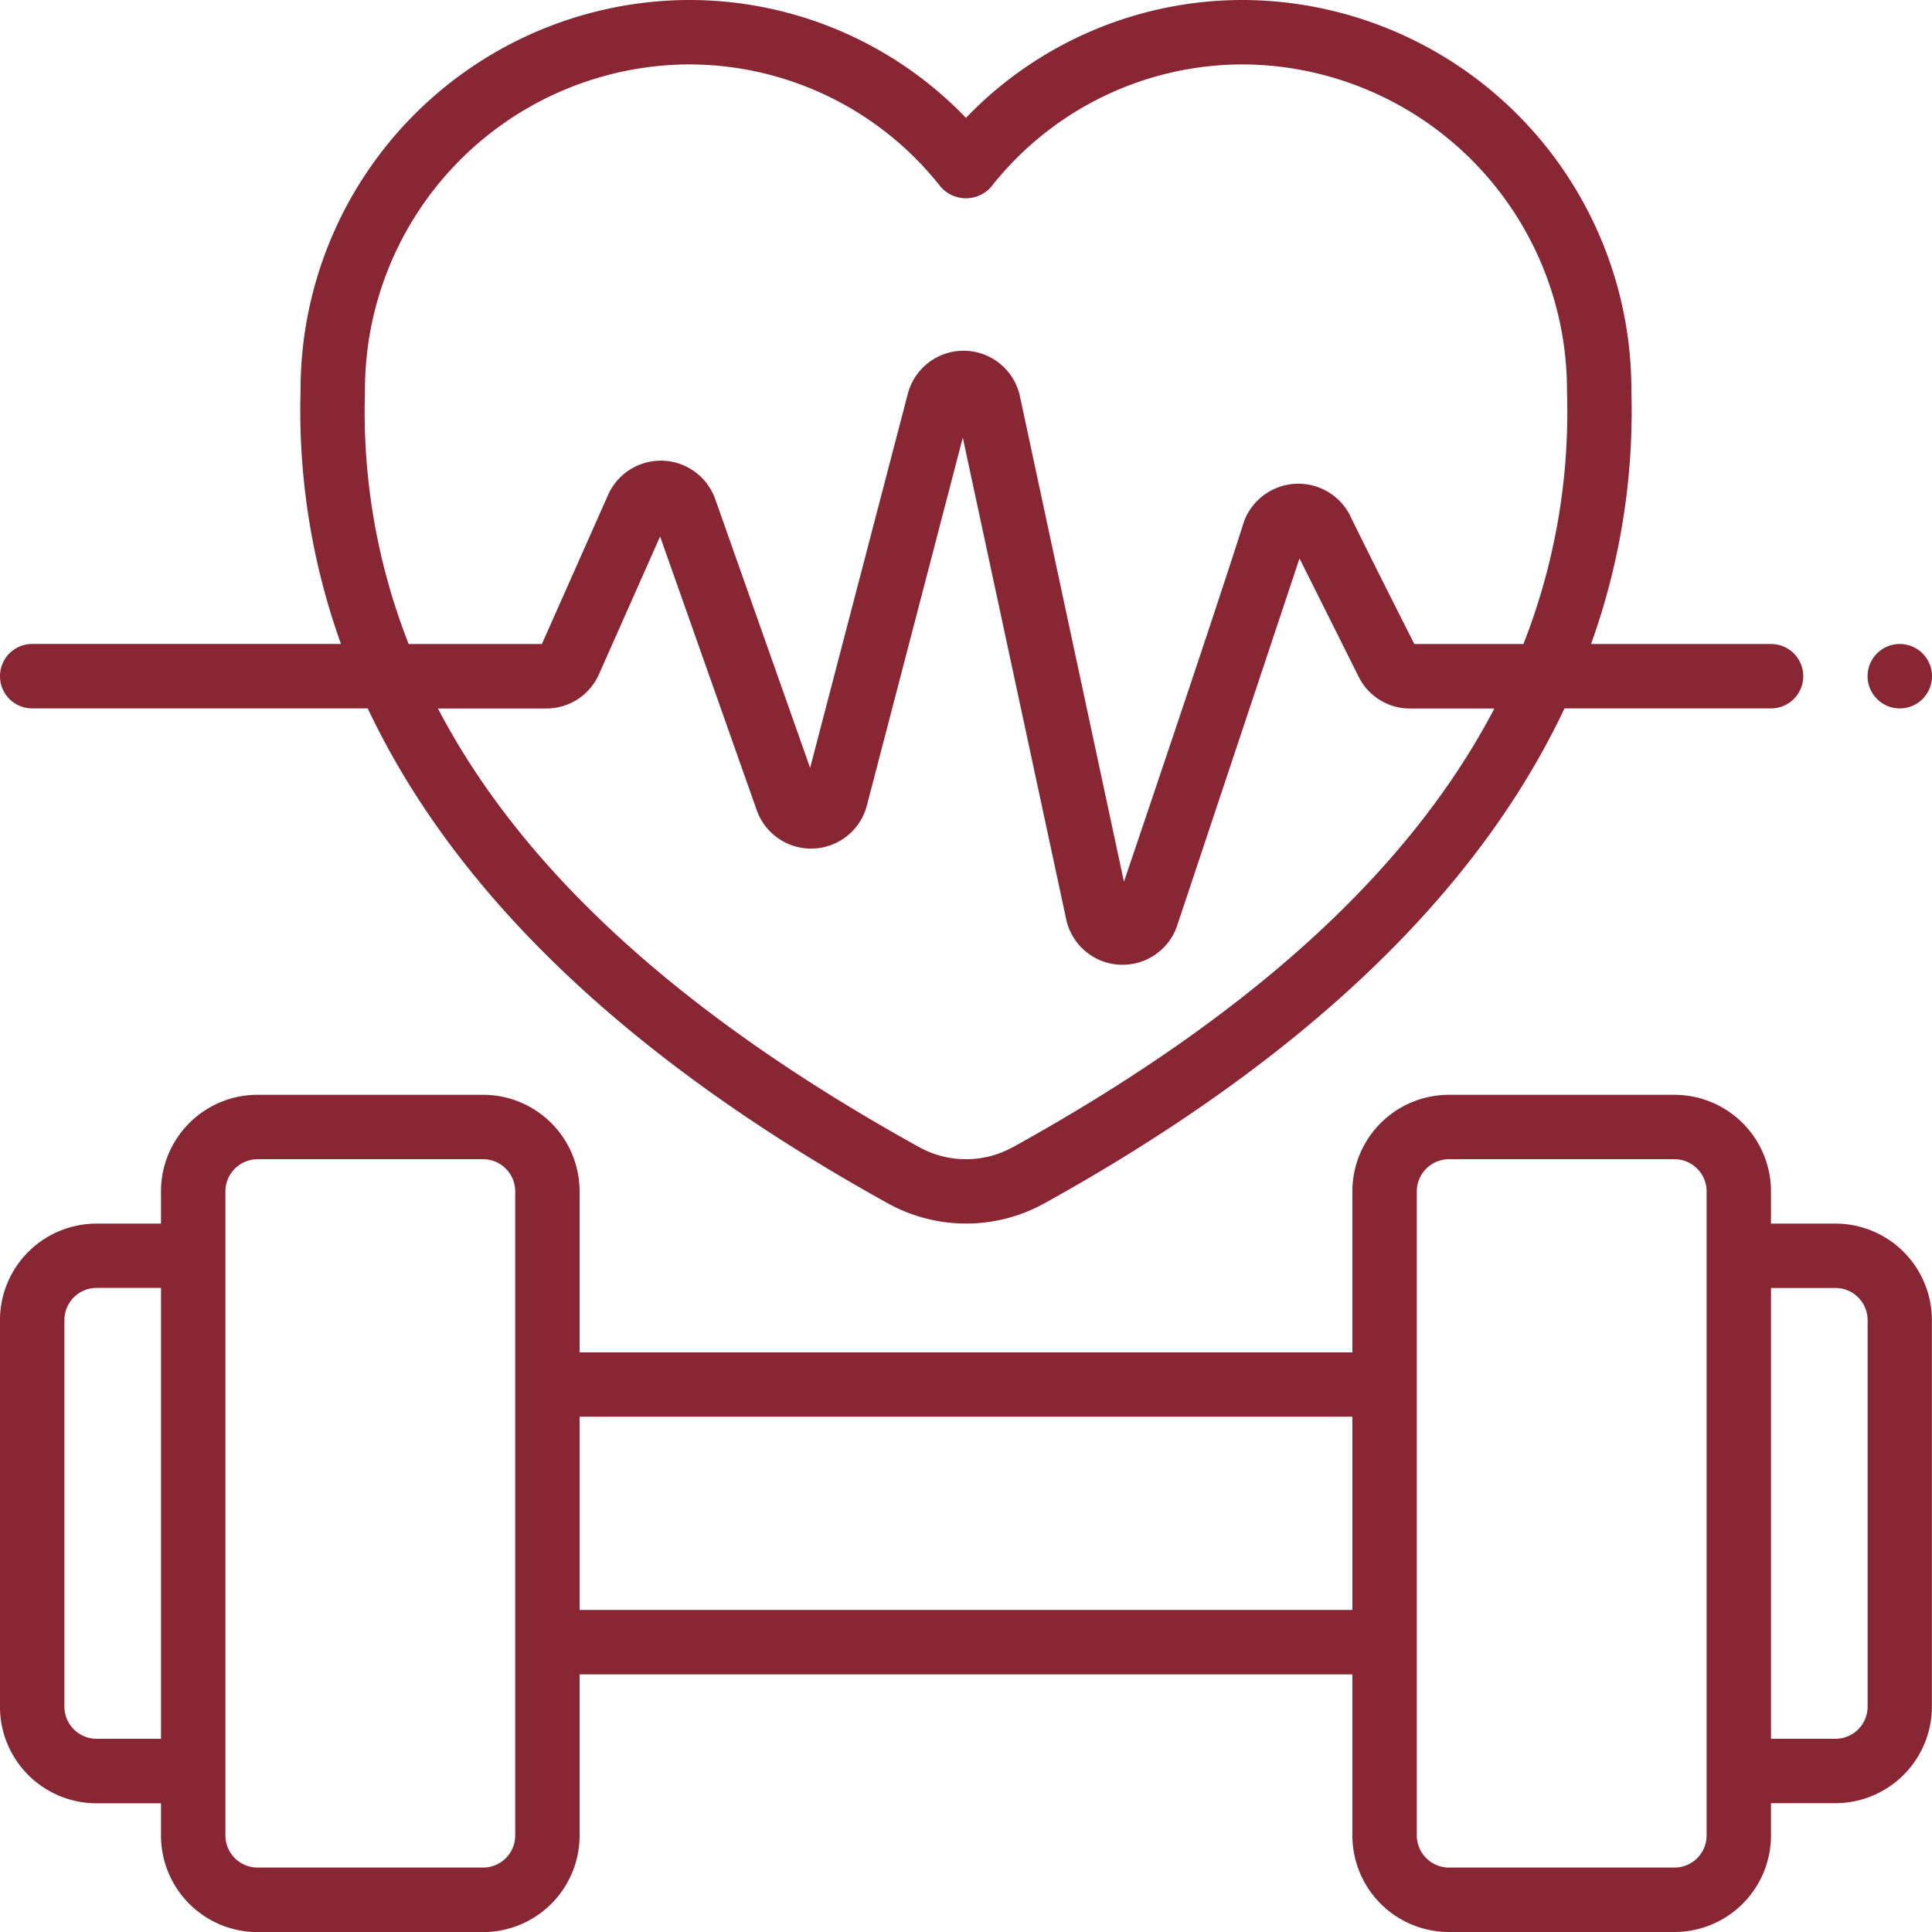 <svg xmlns="http://www.w3.org/2000/svg" width="84.98" height="84.979" viewBox="0 0 84.98 84.979">
  <g id="np_fitness_4704628_882633" transform="translate(-3.125 -3.125)">
    <path id="Path_2335" data-name="Path 2335" d="M3.125,32.868a1.414,1.414,0,0,0,1.416,1.416H19.3c3.863,8.179,11.5,15.473,22.9,21.783a7.113,7.113,0,0,0,6.841,0c11.4-6.313,19.039-13.611,22.9-21.783h9.085a1.416,1.416,0,0,0,0-2.833H73.109A30.265,30.265,0,0,0,74.883,20.33,17.155,17.155,0,0,0,57.82,3.125,16.869,16.869,0,0,0,45.614,8.309,16.868,16.868,0,0,0,33.409,3.125,17.142,17.142,0,0,0,16.346,20.29a30.4,30.4,0,0,0,1.777,11.16H4.541a1.416,1.416,0,0,0-1.416,1.416Zm44.54,20.72a4.26,4.26,0,0,1-4.1,0c-10.424-5.772-17.445-12.155-21.177-19.3H27.16a2.527,2.527,0,0,0,2.309-1.5l2.691-6.065,4.263,12.074v0a2.537,2.537,0,0,0,4.823-.205l4.228-16.217L50.031,43.6a2.536,2.536,0,0,0,4.862.269L60.285,27.69l2.6,5.2a2.518,2.518,0,0,0,2.259,1.4h3.711c-3.736,7.145-10.76,13.53-21.188,19.3ZM33.409,5.958A14.082,14.082,0,0,1,44.5,11.34a1.474,1.474,0,0,0,2.224,0A14.083,14.083,0,0,1,57.819,5.958,14.332,14.332,0,0,1,72.05,20.372a27.876,27.876,0,0,1-1.916,11.079h-4.8s-2.156-4.26-2.847-5.694a2.55,2.55,0,0,0-4.653.333c-1.253,3.976-5.272,15.817-5.272,15.817l-4.585-21.4a2.536,2.536,0,0,0-4.911-.1L38.759,36.9,34.574,25.046a2.54,2.54,0,0,0-4.688-.184l-2.925,6.589H21.1A27.96,27.96,0,0,1,19.179,20.33,14.32,14.32,0,0,1,33.409,5.957Z" transform="translate(0)" fill="#882633"/>
    <path id="Path_2336" data-name="Path 2336" d="M83.856,61.915H81.023V60.5a4.248,4.248,0,0,0-4.249-4.249H66.859A4.248,4.248,0,0,0,62.61,60.5v7.082H28.619V60.5A4.248,4.248,0,0,0,24.37,56.25H14.455A4.248,4.248,0,0,0,10.206,60.5v1.416H7.373a4.248,4.248,0,0,0-4.249,4.249v17a4.248,4.248,0,0,0,4.249,4.249h2.833v1.416a4.248,4.248,0,0,0,4.249,4.249H24.37a4.248,4.248,0,0,0,4.249-4.249V81.744H62.61v7.082a4.248,4.248,0,0,0,4.249,4.249h9.915a4.248,4.248,0,0,0,4.249-4.249V87.409h2.833A4.248,4.248,0,0,0,88.1,83.16v-17A4.248,4.248,0,0,0,83.856,61.915ZM10.207,84.576H7.374A1.416,1.416,0,0,1,5.958,83.16v-17a1.416,1.416,0,0,1,1.416-1.416h2.833Zm15.58,4.249a1.414,1.414,0,0,1-1.416,1.416H14.456a1.416,1.416,0,0,1-1.416-1.416V60.5a1.416,1.416,0,0,1,1.416-1.416h9.915A1.414,1.414,0,0,1,25.787,60.5Zm36.824-9.915H28.62v-8.5H62.611Zm15.58,9.915a1.414,1.414,0,0,1-1.416,1.416H66.86a1.416,1.416,0,0,1-1.416-1.416V60.5a1.416,1.416,0,0,1,1.416-1.416h9.915A1.414,1.414,0,0,1,78.191,60.5Zm7.082-5.665a1.414,1.414,0,0,1-1.416,1.416H81.024V64.748h2.833a1.414,1.414,0,0,1,1.416,1.416Z" transform="translate(0 -4.97)" fill="#882633"/>
    <path id="Path_2337" data-name="Path 2337" d="M96.583,35.792a1.416,1.416,0,0,1-2.833,0,1.416,1.416,0,0,1,2.833,0" transform="translate(-8.478 -2.924)" fill="#882633"/>
  </g>
</svg>

